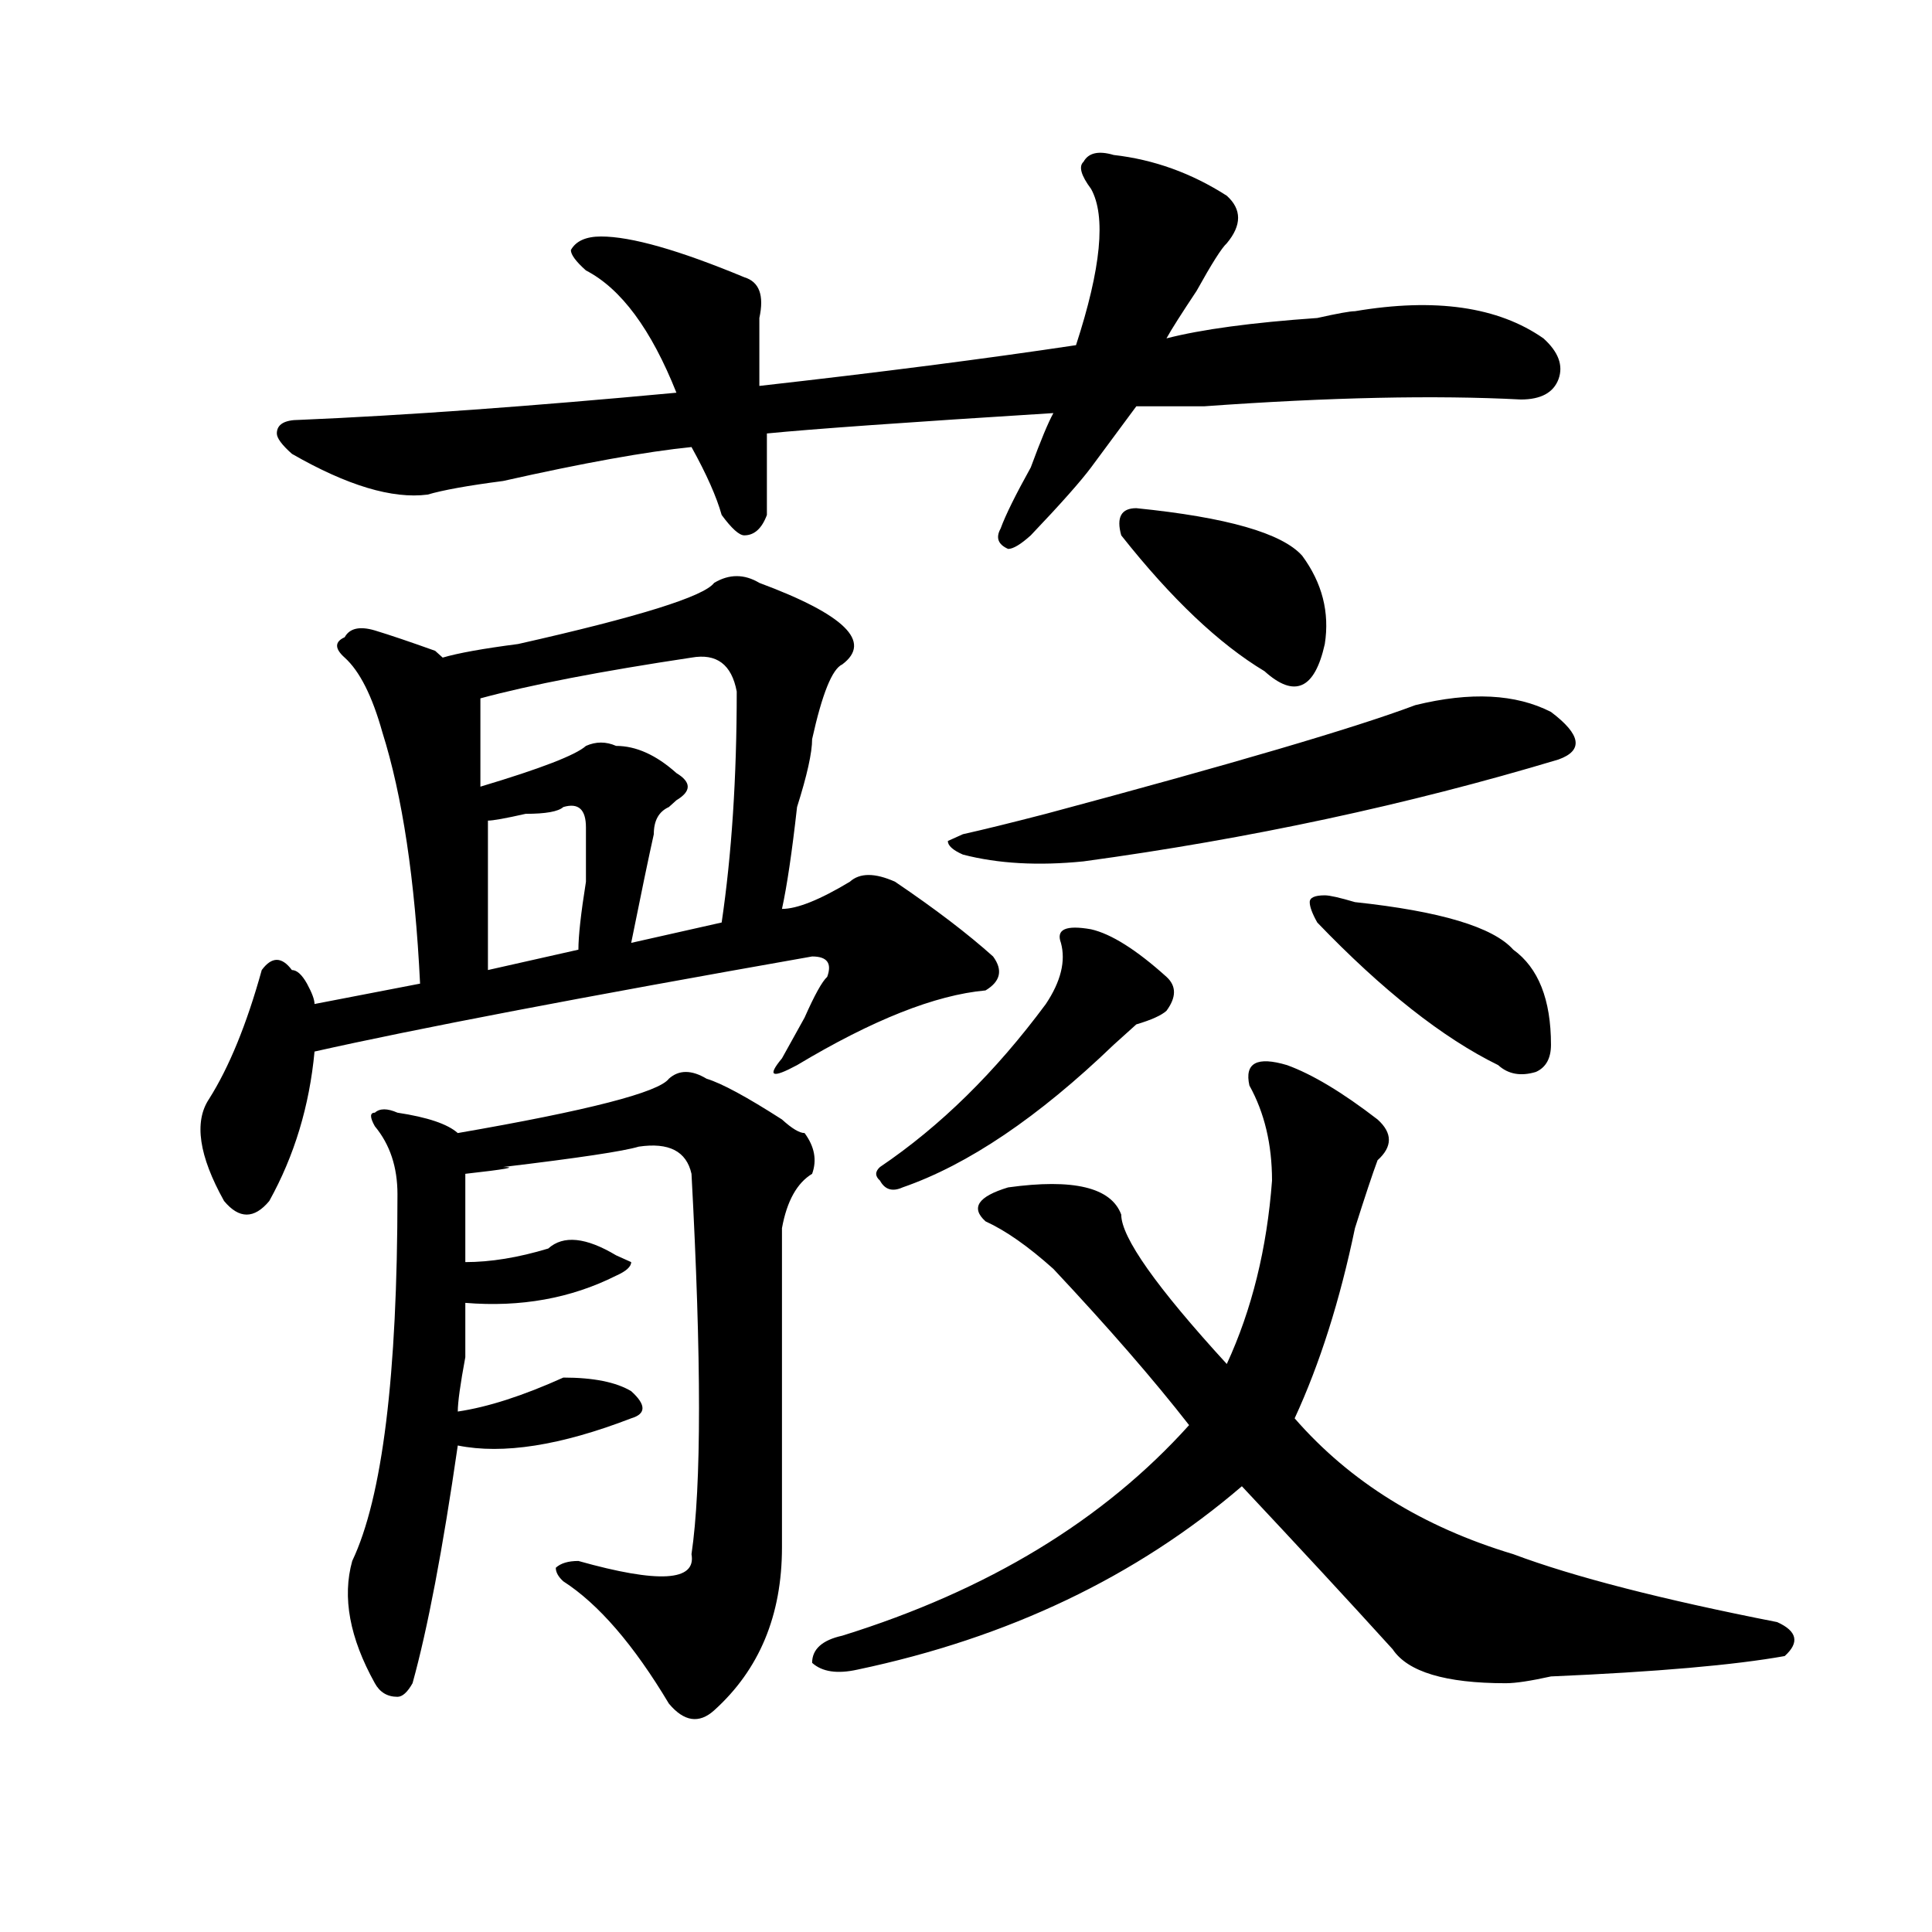 <?xml version="1.0" encoding="utf-8"?>
<!-- Generator: Adobe Illustrator 16.0.0, SVG Export Plug-In . SVG Version: 6.00 Build 0)  -->
<!DOCTYPE svg PUBLIC "-//W3C//DTD SVG 1.1//EN" "http://www.w3.org/Graphics/SVG/1.1/DTD/svg11.dtd">
<svg version="1.1" id="图层_1" xmlns="http://www.w3.org/2000/svg" xmlns:xlink="http://www.w3.org/1999/xlink" x="0px" y="0px"
	 width="1000px" height="1000px" viewBox="0 0 1000 1000" enable-background="new 0 0 1000 1000" xml:space="preserve">
<path d="M369.625,301.703c7.805-4.669,15.609-4.669,23.414,0c44.206,16.425,58.535,30.487,42.926,42.188
	c-5.244,2.362-10.427,15.271-15.609,38.672c0,7.031-2.622,18.787-7.805,35.156c-2.622,23.456-5.244,41.034-7.805,52.734
	c7.805,0,19.512-4.669,35.121-14.063c5.183-4.669,12.987-4.669,23.414,0c20.792,14.063,37.682,26.972,50.73,38.672
	c5.183,7.031,3.902,12.909-3.902,17.578c-26.036,2.362-58.535,15.271-97.559,38.672c-13.049,7.031-15.609,5.878-7.805-3.516
	c2.561-4.669,6.463-11.7,11.707-21.094c5.183-11.7,9.085-18.731,11.707-21.094c2.561-7.031,0-10.547-7.805-10.547
	c-119.692,21.094-205.544,37.519-257.555,49.219c-2.622,28.125-10.427,53.943-23.414,77.344c-7.805,9.394-15.609,9.394-23.414,0
	c-13.048-23.4-15.609-40.979-7.805-52.734c10.366-16.369,19.512-38.672,27.316-66.797c5.183-7.031,10.366-7.031,15.609,0
	c2.562,0,5.183,2.362,7.805,7.031c2.562,4.725,3.902,8.24,3.902,10.547l54.633-10.547c-2.622-53.888-9.146-97.229-19.512-130.078
	c-5.243-18.731-11.707-31.641-19.512-38.672c-5.243-4.669-5.243-8.185,0-10.547c2.562-4.669,7.805-5.822,15.609-3.516
	c7.805,2.362,18.171,5.878,31.219,10.547l3.902,3.516c7.805-2.307,20.792-4.669,39.023-7.031
	C330.602,319.281,364.381,308.734,369.625,301.703z M576.449,80.219c20.792,2.362,40.304,9.394,58.535,21.094
	c7.805,7.031,7.805,15.271,0,24.609c-2.622,2.362-7.805,10.547-15.609,24.609c-7.805,11.755-13.049,19.94-15.609,24.609
	c18.17-4.669,44.206-8.185,78.047-10.547c10.365-2.308,16.89-3.516,19.512-3.516c41.584-7.031,74.145-2.308,97.559,14.063
	c7.805,7.031,10.365,14.063,7.805,21.094c-2.622,7.031-9.146,10.547-19.512,10.547c-44.268-2.308-98.9-1.153-163.898,3.516
	c-15.609,0-27.316,0-35.121,0c-5.244,7.031-13.049,17.578-23.414,31.641c-5.244,7.031-15.609,18.786-31.219,35.156
	c-5.244,4.725-9.146,7.031-11.707,7.031c-5.244-2.307-6.524-5.822-3.902-10.547c2.561-7.031,7.805-17.578,15.609-31.641
	c5.183-14.063,9.085-23.401,11.707-28.125c-75.486,4.724-124.875,8.239-148.289,10.547c0,9.394,0,23.456,0,42.188
	c-2.622,7.031-6.524,10.547-11.707,10.547c-2.622,0-6.524-3.516-11.707-10.547c-2.622-9.339-7.805-21.094-15.609-35.156
	c-23.414,2.362-55.974,8.239-97.559,17.578c-18.231,2.362-31.219,4.724-39.023,7.031c-18.231,2.362-41.646-4.669-70.242-21.094
	c-5.243-4.669-7.805-8.185-7.805-10.547c0-4.669,3.902-7.031,11.707-7.031c54.633-2.308,119.632-7.031,195.117-14.063
	c-13.049-32.794-28.657-53.888-46.828-63.281c-5.243-4.669-7.805-8.185-7.805-10.547c2.562-4.669,7.805-7.031,15.609-7.031
	c15.609,0,40.304,7.031,74.145,21.094c7.805,2.362,10.365,9.394,7.805,21.094c0,4.724,0,16.425,0,35.156
	c62.438-7.031,117.07-14.063,163.898-21.094c12.987-39.825,15.609-66.797,7.805-80.859c-5.244-7.031-6.524-11.7-3.902-14.063
	C563.4,79.065,568.645,77.911,576.449,80.219z M346.211,558.344c5.183-4.669,11.707-4.669,19.512,0
	c7.805,2.362,20.792,9.394,39.023,21.094c5.183,4.725,9.085,7.031,11.707,7.031c5.183,7.031,6.463,14.063,3.902,21.094
	c-7.805,4.725-13.049,14.063-15.609,28.125c0,51.581,0,106.678,0,165.234c0,35.156-11.707,63.281-35.121,84.375
	c-7.805,7.031-15.609,5.822-23.414-3.516c-18.231-30.487-36.462-51.581-54.633-63.281c-2.622-2.362-3.902-4.725-3.902-7.031
	c2.562-2.362,6.464-3.516,11.707-3.516c41.584,11.7,61.096,10.547,58.535-3.516c5.183-35.156,5.183-100.744,0-196.875
	c-2.622-11.7-11.707-16.369-27.316-14.063c-7.805,2.362-31.219,5.878-70.242,10.547c7.805,0,1.28,1.209-19.512,3.516
	c0,21.094,0,36.365,0,45.703c12.987,0,27.316-2.307,42.926-7.031c7.805-7.031,19.512-5.822,35.121,3.516l7.805,3.516
	c0,2.362-2.622,4.725-7.805,7.031c-23.414,11.756-49.45,16.425-78.047,14.063c0,4.725,0,14.063,0,28.125
	c-2.622,14.063-3.902,23.456-3.902,28.125c15.609-2.307,33.78-8.185,54.633-17.578c15.609,0,27.316,2.362,35.121,7.031
	c7.805,7.031,7.805,11.756,0,14.063c-36.462,14.063-66.34,18.787-89.754,14.063c-7.805,53.943-15.609,94.922-23.414,123.047
	c-2.622,4.669-5.243,7.031-7.805,7.031c-5.243,0-9.146-2.362-11.707-7.031c-13.048-23.456-16.95-44.55-11.707-63.281
	c15.609-32.794,23.414-96.075,23.414-189.844c0-14.063-3.902-25.763-11.707-35.156c-2.622-4.669-2.622-7.031,0-7.031
	c2.562-2.307,6.464-2.307,11.707,0c15.609,2.362,25.976,5.878,31.219,10.547C304.565,574.769,340.967,565.375,346.211,558.344z
	 M357.918,340.375c-46.828,7.031-83.29,14.063-109.266,21.094c0,16.425,0,31.641,0,45.703c31.219-9.338,49.39-16.369,54.633-21.094
	c5.183-2.307,10.366-2.307,15.609,0c10.366,0,20.792,4.725,31.219,14.063c7.805,4.725,7.805,9.394,0,14.063l-3.902,3.516
	c-5.244,2.362-7.805,7.031-7.805,14.063c-2.622,11.756-6.524,30.487-11.707,56.25l46.828-10.547
	c5.183-35.156,7.805-74.981,7.805-119.531C378.71,343.891,370.905,338.068,357.918,340.375z M291.578,417.719
	c-2.622,2.362-9.146,3.516-19.512,3.516c-10.427,2.362-16.95,3.516-19.512,3.516c0,25.818,0,51.581,0,77.344l46.828-10.547
	c0-7.031,1.28-18.731,3.902-35.156c0-14.063,0-23.4,0-28.125C303.285,418.928,299.383,415.412,291.578,417.719z M666.203,551.313
	c12.987,4.725,28.597,14.063,46.828,28.125c7.805,7.031,7.805,14.063,0,21.094c-2.622,7.031-6.524,18.787-11.707,35.156
	c-7.805,37.519-18.231,70.313-31.219,98.438c28.597,32.85,66.34,56.25,113.168,70.313c31.219,11.7,76.705,23.4,136.582,35.156
	c10.365,4.669,11.707,10.547,3.902,17.578c-26.036,4.669-66.34,8.185-120.973,10.547c-10.427,2.307-18.231,3.516-23.414,3.516
	c-31.219,0-50.73-5.878-58.535-17.578c-23.414-25.818-49.45-53.888-78.047-84.375c-54.633,46.856-120.973,78.497-199.02,94.922
	c-10.427,2.307-18.231,1.153-23.414-3.516c0-7.031,5.183-11.756,15.609-14.063c75.425-23.456,135.24-59.766,179.508-108.984
	c-18.231-23.4-41.646-50.372-70.242-80.859c-13.049-11.7-24.756-19.885-35.121-24.609c-7.805-7.031-3.902-12.854,11.707-17.578
	c33.779-4.669,53.291,0,58.535,14.063c0,11.756,18.17,37.519,54.633,77.344c12.987-28.125,20.792-59.766,23.414-94.922
	c0-18.731-3.902-35.156-11.707-49.219C644.069,550.159,650.594,546.644,666.203,551.313z M564.742,481
	c10.365,2.362,23.414,10.547,39.023,24.609c5.183,4.725,5.183,10.547,0,17.578c-2.622,2.362-7.805,4.725-15.609,7.031
	c-5.244,4.725-9.146,8.24-11.707,10.547c-39.023,37.519-75.486,62.128-109.266,73.828c-5.244,2.362-9.146,1.209-11.707-3.516
	c-2.622-2.307-2.622-4.669,0-7.031c31.219-21.094,59.815-49.219,85.852-84.375c7.805-11.7,10.365-22.247,7.805-31.641
	C546.511,481,551.693,478.693,564.742,481z M732.543,364.984c28.597-7.031,52.011-5.822,70.242,3.516
	c15.609,11.756,16.89,19.94,3.902,24.609c-78.047,23.456-159.996,41.034-245.848,52.734c-23.414,2.362-44.268,1.209-62.438-3.516
	c-5.244-2.307-7.805-4.669-7.805-7.031l7.805-3.516c10.365-2.307,24.694-5.822,42.926-10.547
	C637.545,395.472,701.324,376.74,732.543,364.984z M588.156,263.031c46.828,4.725,75.425,12.909,85.852,24.609
	c10.365,14.063,14.268,29.334,11.707,45.703c-2.622,11.756-6.524,18.787-11.707,21.094c-5.244,2.362-11.707,0-19.512-7.031
	c-23.414-14.063-48.17-37.463-74.145-70.313C577.729,267.756,580.352,263.031,588.156,263.031z M685.715,463.422
	c2.561,0,7.805,1.209,15.609,3.516c44.206,4.725,71.522,12.909,81.949,24.609c12.987,9.394,19.512,25.818,19.512,49.219
	c0,7.031-2.622,11.756-7.805,14.063c-7.805,2.362-14.329,1.209-19.512-3.516c-28.658-14.063-59.877-38.672-93.656-73.828
	c-2.622-4.669-3.902-8.185-3.902-10.547C677.91,464.631,680.471,463.422,685.715,463.422z"/>
</svg>
